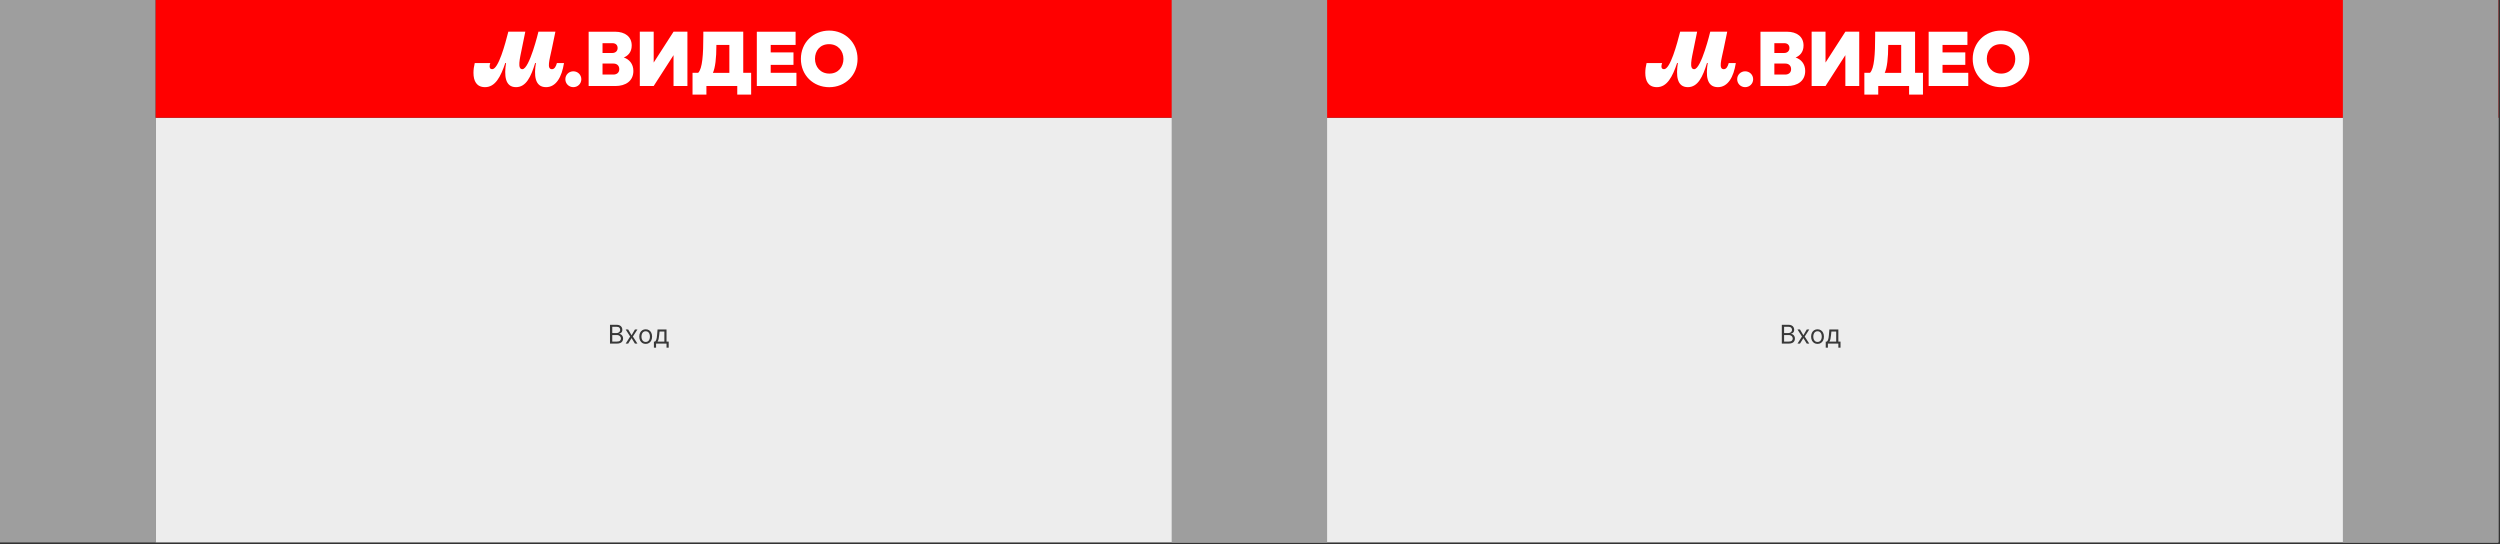 <svg width="1158" height="252" viewBox="0 0 1158 252" fill="none" xmlns="http://www.w3.org/2000/svg">
<rect x="0" y="0" width="1158" height="252" fill="#333333" stroke="none"/>
<path d="M1157.22 54.52H72V251.26H1157.22V54.52Z" fill="#EDEDED"/>
<path d="M1157.22 0H72V54.52H1157.22V0Z" fill="#FF0000"/>
<path d="M282.547 159.16V150.433H285.598C286.206 150.433 286.708 150.538 287.102 150.748C287.497 150.956 287.791 151.235 287.985 151.588C288.178 151.937 288.274 152.325 288.274 152.751C288.274 153.126 288.208 153.436 288.074 153.68C287.943 153.924 287.77 154.118 287.554 154.26C287.341 154.402 287.11 154.507 286.86 154.575V154.66C287.127 154.677 287.395 154.771 287.665 154.941C287.935 155.112 288.161 155.356 288.343 155.674C288.524 155.993 288.615 156.382 288.615 156.842C288.615 157.279 288.516 157.673 288.317 158.022C288.118 158.372 287.804 158.649 287.375 158.853C286.946 159.058 286.388 159.16 285.7 159.16H282.547ZM283.604 158.223H285.7C286.391 158.223 286.881 158.089 287.171 157.822C287.463 157.552 287.61 157.225 287.61 156.842C287.61 156.547 287.534 156.274 287.384 156.024C287.233 155.771 287.019 155.569 286.74 155.419C286.462 155.265 286.132 155.189 285.752 155.189H283.604V158.223ZM283.604 154.268H285.564C285.882 154.268 286.169 154.206 286.425 154.081C286.683 153.956 286.888 153.779 287.039 153.552C287.192 153.325 287.269 153.058 287.269 152.751C287.269 152.368 287.135 152.042 286.868 151.775C286.601 151.505 286.178 151.37 285.598 151.37H283.604V154.268ZM290.965 152.615L292.534 155.291L294.102 152.615H295.261L293.147 155.887L295.261 159.16H294.102L292.534 156.62L290.965 159.16H289.806L291.886 155.887L289.806 152.615H290.965ZM299.085 159.297C298.494 159.297 297.976 159.156 297.53 158.875C297.087 158.593 296.74 158.2 296.49 157.694C296.243 157.189 296.119 156.598 296.119 155.922C296.119 155.24 296.243 154.645 296.49 154.136C296.74 153.627 297.087 153.233 297.53 152.951C297.976 152.67 298.494 152.529 299.085 152.529C299.676 152.529 300.193 152.67 300.637 152.951C301.083 153.233 301.429 153.627 301.676 154.136C301.926 154.645 302.051 155.24 302.051 155.922C302.051 156.598 301.926 157.189 301.676 157.694C301.429 158.2 301.083 158.593 300.637 158.875C300.193 159.156 299.676 159.297 299.085 159.297ZM299.085 158.393C299.534 158.393 299.904 158.278 300.193 158.048C300.483 157.818 300.698 157.515 300.837 157.14C300.976 156.765 301.046 156.359 301.046 155.922C301.046 155.484 300.976 155.076 300.837 154.699C300.698 154.321 300.483 154.015 300.193 153.782C299.904 153.549 299.534 153.433 299.085 153.433C298.637 153.433 298.267 153.549 297.977 153.782C297.688 154.015 297.473 154.321 297.334 154.699C297.195 155.076 297.125 155.484 297.125 155.922C297.125 156.359 297.195 156.765 297.334 157.14C297.473 157.515 297.688 157.818 297.977 158.048C298.267 158.278 298.637 158.393 299.085 158.393ZM302.888 161.035V158.223H303.433C303.567 158.083 303.682 157.933 303.778 157.771C303.875 157.609 303.959 157.417 304.03 157.196C304.104 156.971 304.166 156.699 304.217 156.377C304.268 156.054 304.314 155.663 304.354 155.206L304.575 152.615H308.734V158.223H309.74V161.035H308.734V159.16H303.893V161.035H302.888ZM304.575 158.223H307.729V153.552H305.513L305.342 155.206C305.271 155.89 305.183 156.488 305.078 157C304.973 157.511 304.805 157.919 304.575 158.223Z" fill="#383838"/>
<path d="M825.338 159.16V150.433H828.389C828.997 150.433 829.499 150.538 829.893 150.748C830.288 150.956 830.582 151.235 830.776 151.588C830.969 151.937 831.065 152.325 831.065 152.751C831.065 153.126 830.999 153.436 830.865 153.68C830.734 153.924 830.561 154.118 830.345 154.26C830.132 154.402 829.901 154.507 829.651 154.575V154.66C829.918 154.677 830.186 154.771 830.456 154.941C830.726 155.112 830.952 155.356 831.134 155.674C831.315 155.993 831.406 156.382 831.406 156.842C831.406 157.279 831.307 157.673 831.108 158.022C830.909 158.372 830.595 158.649 830.166 158.853C829.737 159.058 829.179 159.16 828.491 159.16H825.338ZM826.395 158.223H828.491C829.182 158.223 829.672 158.089 829.962 157.822C830.254 157.552 830.401 157.225 830.401 156.842C830.401 156.547 830.325 156.274 830.175 156.024C830.024 155.771 829.81 155.569 829.531 155.419C829.253 155.265 828.923 155.189 828.543 155.189H826.395V158.223ZM826.395 154.268H828.355C828.673 154.268 828.96 154.206 829.216 154.081C829.474 153.956 829.679 153.779 829.83 153.552C829.983 153.325 830.06 153.058 830.06 152.751C830.06 152.368 829.926 152.042 829.659 151.775C829.392 151.505 828.969 151.37 828.389 151.37H826.395V154.268ZM833.756 152.615L835.325 155.291L836.893 152.615H838.052L835.938 155.887L838.052 159.16H836.893L835.325 156.62L833.756 159.16H832.597L834.677 155.887L832.597 152.615H833.756ZM841.876 159.297C841.286 159.297 840.767 159.156 840.321 158.875C839.878 158.593 839.531 158.2 839.281 157.694C839.034 157.189 838.911 156.598 838.911 155.922C838.911 155.24 839.034 154.645 839.281 154.136C839.531 153.627 839.878 153.233 840.321 152.951C840.767 152.67 841.286 152.529 841.876 152.529C842.467 152.529 842.984 152.67 843.428 152.951C843.874 153.233 844.22 153.627 844.467 154.136C844.717 154.645 844.842 155.24 844.842 155.922C844.842 156.598 844.717 157.189 844.467 157.694C844.22 158.2 843.874 158.593 843.428 158.875C842.984 159.156 842.467 159.297 841.876 159.297ZM841.876 158.393C842.325 158.393 842.695 158.278 842.984 158.048C843.274 157.818 843.489 157.515 843.628 157.14C843.767 156.765 843.837 156.359 843.837 155.922C843.837 155.484 843.767 155.076 843.628 154.699C843.489 154.321 843.274 154.015 842.984 153.782C842.695 153.549 842.325 153.433 841.876 153.433C841.428 153.433 841.058 153.549 840.768 153.782C840.479 154.015 840.264 154.321 840.125 154.699C839.986 155.076 839.916 155.484 839.916 155.922C839.916 156.359 839.986 156.765 840.125 157.14C840.264 157.515 840.479 157.818 840.768 158.048C841.058 158.278 841.428 158.393 841.876 158.393ZM845.679 161.035V158.223H846.224C846.358 158.083 846.473 157.933 846.569 157.771C846.666 157.609 846.75 157.417 846.821 157.196C846.895 156.971 846.957 156.699 847.008 156.377C847.059 156.054 847.105 155.663 847.145 155.206L847.366 152.615H851.525V158.223H852.531V161.035H851.525V159.16H846.684V161.035H845.679ZM847.366 158.223H850.52V153.552H848.304L848.133 155.206C848.062 155.89 847.974 156.488 847.869 157C847.764 157.511 847.596 157.919 847.366 158.223Z" fill="#383838"/>
<path d="M1157.22 0H1085.22V251.26H1157.22V0Z" fill="#9E9E9E"/>
<path d="M614.72 0H542.72V251.26H614.72V0Z" fill="#9E9E9E"/>
<path d="M72 0H0V251.26H72V0Z" fill="#9E9E9E"/>
<path d="M224.68 40.37C229.4 40.37 231.88 35.62 234.05 29.19H234.4C233.53 34.75 233.81 40.37 239.01 40.37C243.69 40.37 245.93 35.58 247.89 29.19H248.24C247.33 34.64 247.58 40.37 252.92 40.37C257.6 40.37 260.22 35.69 261.24 29.22H257.95C257.57 30.65 256.9 32.05 255.68 32.05C253.13 32.05 254.53 27.79 255.65 22.44L257.26 14.68H249.4C249.4 14.68 245.24 32.05 241.96 32.05C239.55 32.05 240.74 27.3 241.75 22.37L243.32 14.68H235.46C233.99 20.45 230.88 32.05 227.98 32.05C227.04 32.05 226.79 31.46 226.79 30.69C226.79 30.2 226.93 29.68 227.1 29.22H219.9C219.52 30.76 219.31 32.23 219.31 33.73C219.31 37.5 220.71 40.37 224.69 40.37H224.68ZM265.57 40.37C267.63 40.37 269.27 38.76 269.27 36.7C269.27 34.64 267.63 33.03 265.57 33.03C263.51 33.03 261.87 34.64 261.87 36.7C261.87 38.76 263.51 40.37 265.57 40.37ZM286.85 32.02C286.85 33.77 285.56 34.54 284.12 34.54H279.09V29.44H284.16C285.77 29.44 286.85 30.42 286.85 32.03V32.02ZM279.09 20H283.7C285.03 20 286.08 20.73 286.08 22.27C286.08 23.81 284.86 24.54 283.7 24.54H279.09V20ZM288.84 26.68C290.73 25.95 292.61 24.27 292.61 21.09C292.61 17.04 289.57 14.69 284.89 14.69H272.66V39.85H285.03C289.78 39.85 293.38 37.54 293.38 32.86C293.38 29.57 291.42 27.41 288.84 26.6V26.67V26.68ZM390.68 27.31C390.68 30.87 388.37 34.09 384.18 34.09C379.99 34.09 377.5 30.94 377.5 27.24C377.5 23.54 379.81 20.46 384 20.46C388.19 20.46 390.68 23.61 390.68 27.31ZM370.97 27.28C370.97 34.86 376.7 40.39 384.11 40.39C391.52 40.39 397.22 34.8 397.22 27.28C397.22 19.76 391.49 14.17 384.08 14.17C376.67 14.17 370.97 19.76 370.97 27.28ZM337.84 20.81V33.74H330.22C331.3 31.4 331.83 26.89 331.83 21.09V20.81H337.84ZM344.27 33.74V14.68H325.78V16.6C325.78 25.23 325.36 31.77 323.4 33.72H320.78V43.82H327.21V39.84H341.5V43.82H347.93V33.72H344.26L344.27 33.74ZM356.99 33.74V30.04H367.54V24.27H356.99V20.81H368.52V14.69H350.56V39.85H368.91V33.73H356.99V33.74ZM311.98 14.69L302.79 28.98V14.68H296.36V39.84H302.79L311.98 25.55V39.84H318.41V14.68H311.98V14.69Z" fill="white"/>
<path d="M767.47 40.37C772.19 40.37 774.67 35.62 776.84 29.19H777.19C776.32 34.75 776.6 40.37 781.8 40.37C786.48 40.37 788.72 35.58 790.68 29.19H791.03C790.12 34.64 790.37 40.37 795.71 40.37C800.39 40.37 803.01 35.69 804.03 29.22H800.74C800.36 30.65 799.69 32.05 798.47 32.05C795.92 32.05 797.32 27.79 798.44 22.44L800.05 14.68H792.19C792.19 14.68 788.03 32.05 784.75 32.05C782.34 32.05 783.53 27.3 784.54 22.37L786.11 14.68H778.25C776.78 20.45 773.67 32.05 770.77 32.05C769.83 32.05 769.58 31.46 769.58 30.69C769.58 30.2 769.72 29.68 769.89 29.22H762.69C762.31 30.76 762.1 32.23 762.1 33.73C762.1 37.5 763.5 40.37 767.48 40.37H767.47ZM808.36 40.37C810.42 40.37 812.06 38.76 812.06 36.7C812.06 34.64 810.42 33.03 808.36 33.03C806.3 33.03 804.66 34.64 804.66 36.7C804.66 38.76 806.3 40.37 808.36 40.37ZM829.64 32.02C829.64 33.77 828.35 34.54 826.91 34.54H821.88V29.44H826.95C828.56 29.44 829.64 30.42 829.64 32.03V32.02ZM821.88 20H826.49C827.82 20 828.87 20.73 828.87 22.27C828.87 23.81 827.65 24.54 826.49 24.54H821.88V20ZM831.63 26.68C833.52 25.95 835.4 24.27 835.4 21.09C835.4 17.04 832.36 14.69 827.68 14.69H815.45V39.85H827.82C832.57 39.85 836.17 37.54 836.17 32.86C836.17 29.57 834.21 27.41 831.63 26.6V26.67V26.68ZM933.47 27.31C933.47 30.87 931.16 34.09 926.97 34.09C922.78 34.09 920.29 30.94 920.29 27.24C920.29 23.54 922.6 20.46 926.79 20.46C930.98 20.46 933.47 23.61 933.47 27.31ZM913.76 27.28C913.76 34.86 919.49 40.39 926.9 40.39C934.31 40.39 940.01 34.8 940.01 27.28C940.01 19.76 934.28 14.17 926.87 14.17C919.46 14.17 913.76 19.76 913.76 27.28ZM880.63 20.81V33.74H873.01C874.09 31.4 874.62 26.89 874.62 21.09V20.81H880.63ZM887.06 33.74V14.68H868.57V16.6C868.57 25.23 868.15 31.77 866.19 33.72H863.57V43.82H870V39.84H884.29V43.82H890.72V33.72H887.05L887.06 33.74ZM899.78 33.74V30.04H910.33V24.27H899.78V20.81H911.31V14.69H893.35V39.85H911.7V33.73H899.78V33.74ZM854.77 14.69L845.58 28.98V14.68H839.15V39.84H845.58L854.77 25.55V39.84H861.2V14.68H854.77V14.69Z" fill="white"/>
</svg>

